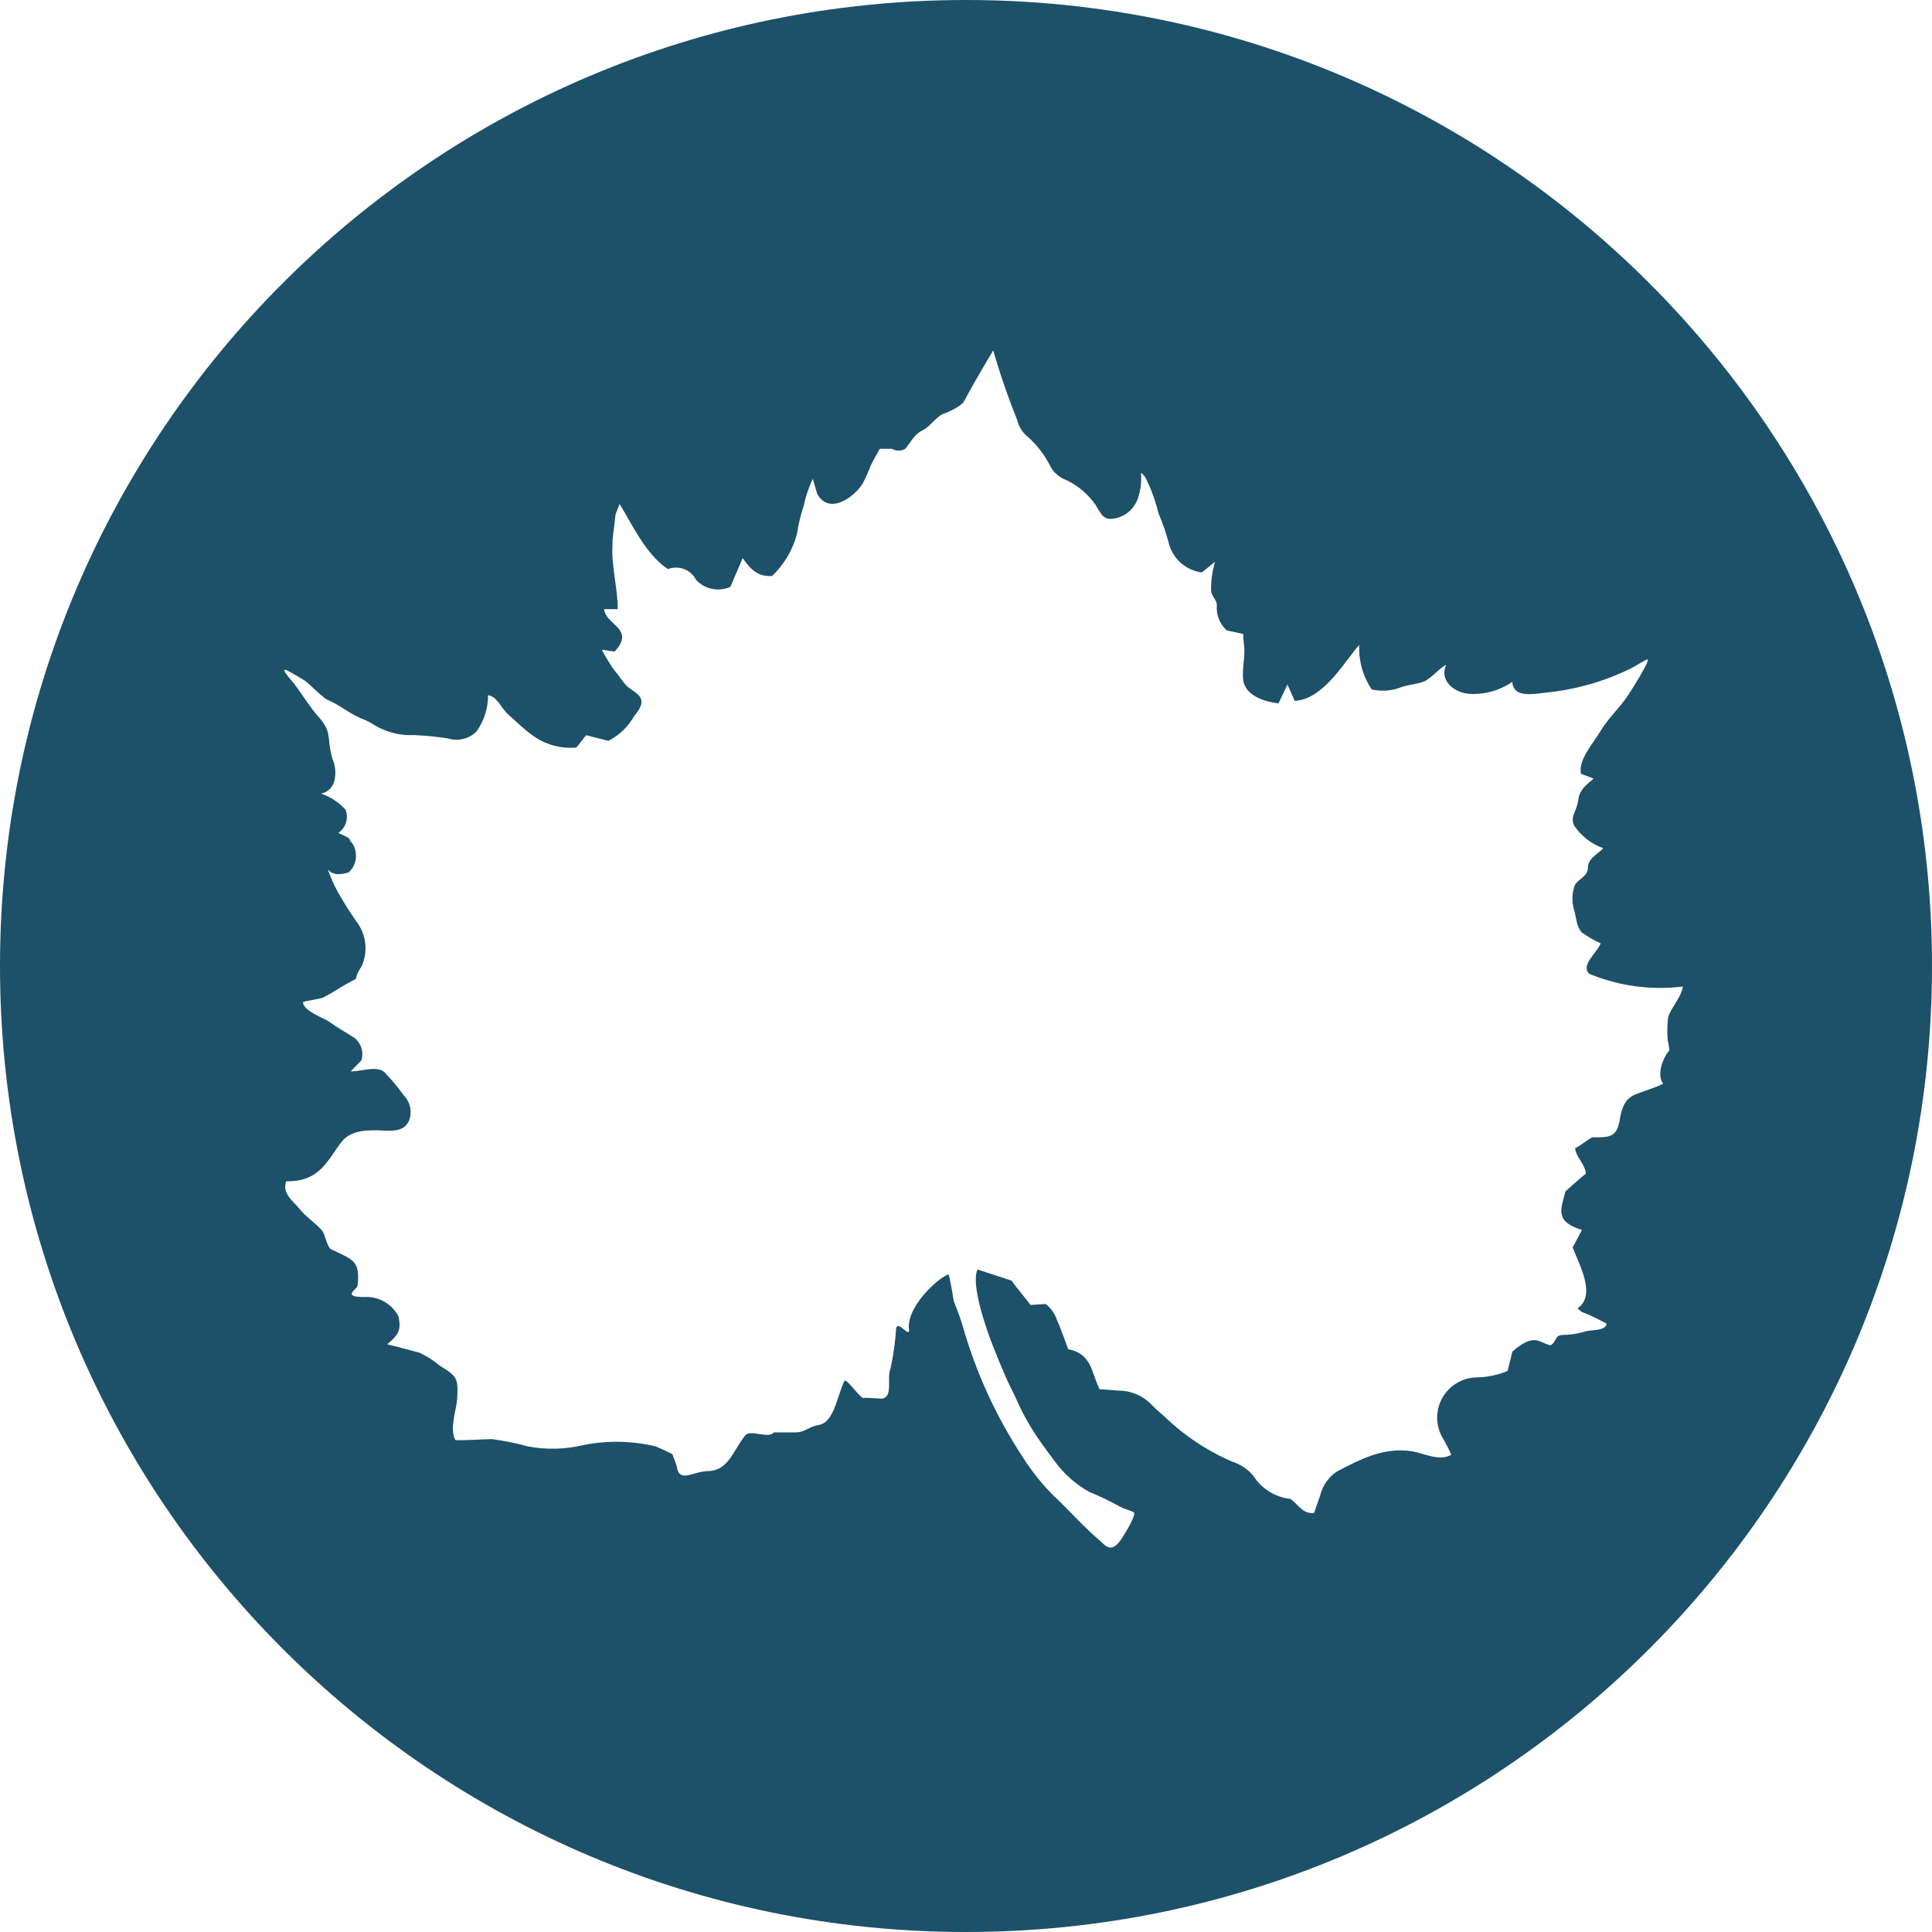 <?xml version="1.0" encoding="iso-8859-1"?>
<!-- Generator: Adobe Illustrator 26.0.1, SVG Export Plug-In . SVG Version: 6.00 Build 0)  -->
<svg version="1.1" id="Layer_1" xmlns="http://www.w3.org/2000/svg" xmlns:xlink="http://www.w3.org/1999/xlink" x="0px" y="0px"
	 viewBox="0 0 127 127" style="enable-background:new 0 0 127 127;" xml:space="preserve">
<g id="Layer_2_00000173139887287952277670000015166915972820329360_">
	<g id="Layer_1-2">
		<path style="fill:#1C5169;" d="M63.5,0C28.43,0,0,28.43,0,63.5S28.43,127,63.5,127S127,98.57,127,63.5S98.57,0,63.5,0z
			 M109.73,69.05c-0.51,0.62-0.81,1.66-0.4,2.19c-0.48,0.25-1.48,0.55-1.87,0.72c-0.72,0.32-0.88,1-1,1.72
			c-0.2,1.08-0.66,1.09-1.77,1.08c-0.14,0-0.9,0.64-1.15,0.71c0.06,0.62,0.64,1,0.71,1.68c-0.39,0.29-1,0.87-1.34,1.16
			c-0.33,1.21-0.7,2,1.08,2.54L103.38,82c0.42,1.12,1.58,3.15,0.32,4c0.49,0.46,0,0,1.9,1c0,0.5-1,0.4-1.42,0.53
			c-0.307,0.092-0.622,0.156-0.94,0.19c-0.39,0.05-0.28,0-0.65,0.05s-0.3,0.48-0.66,0.66c-0.72-0.11-1-0.9-2.51,0.41l-0.32,1.28
			c-0.634,0.266-1.313,0.409-2,0.42c-1.464,0.012-2.64,1.208-2.628,2.672c0.004,0.425,0.109,0.843,0.308,1.218
			c0.23,0.384,0.437,0.781,0.62,1.19c-0.73,0.48-1.89-0.11-2.53-0.21c-1.87-0.31-3.41,0.49-5,1.33c-0.54,0.361-0.925,0.91-1.08,1.54
			c-0.14,0.4-0.27,0.79-0.41,1.18c-0.79,0.06-1-0.55-1.56-0.93c-1.004-0.111-1.903-0.674-2.44-1.53
			c-0.364-0.43-0.843-0.749-1.38-0.92c-1.667-0.717-3.189-1.734-4.49-3c-0.321-0.267-0.628-0.551-0.92-0.85
			c-0.567-0.536-1.32-0.83-2.1-0.82l-1.21-0.09c-0.56-1.15-0.51-2.33-2.06-2.63c-0.17-0.44-0.54-1.51-0.73-1.89
			c-0.135-0.428-0.396-0.804-0.75-1.08l-1,0.06c-0.31-0.42-0.86-1.06-1.25-1.6l-2.23-0.73c-0.48,1,0.65,4.11,1,5s0.6,1.49,0.93,2.24
			c0.16,0.36,0.43,0.87,0.59,1.22c0.287,0.666,0.621,1.311,1,1.93c0.43,0.73,1.06,1.55,1.57,2.24c0.602,0.824,1.377,1.507,2.27,2
			c0.647,0.263,1.278,0.563,1.89,0.9c1.06,0.58,1.31,0.13,0.79,1.2c-0.19,0.37-0.42,0.73-0.59,1c-0.69,1-1.06,0.39-1.42,0.09
			c-1-0.85-2.11-2.09-3.08-3c-0.758-0.763-1.429-1.609-2-2.52c-1.727-2.629-3.045-5.505-3.91-8.53c-0.16-0.58-0.4-1.14-0.61-1.71
			c0-0.06-0.27-1.66-0.34-1.74c-0.65,0.2-2.83,2.16-2.59,3.67c0,0.49-0.75-0.67-0.85-0.12c-0.058,0.902-0.185,1.798-0.38,2.68
			c-0.25,0.6,0.2,1.85-0.56,1.94l-1.13-0.06c-0.18,0.27-1.2-1.37-1.34-1.09c-0.46,0.94-0.67,2.73-1.68,2.88
			c-0.64,0.1-0.85,0.46-1.49,0.49c-0.46,0-0.93,0-1.46,0c-0.36,0.45-1.55-0.23-1.89,0.21c-0.8,1-1.08,2.27-2.39,2.33
			c-1,0-1.91,0.8-2.09-0.23c0-0.17-0.24-0.66-0.3-0.88c-0.358-0.188-0.725-0.358-1.1-0.51c-1.538-0.368-3.137-0.402-4.69-0.1
			c-1.215,0.298-2.48,0.332-3.71,0.1c-0.781-0.216-1.576-0.376-2.38-0.48c-0.38,0-2.06,0.11-2.39,0.06c-0.4-0.76,0.08-2,0.12-2.68
			c0.08-1.4,0-1.5-1.13-2.2c-0.411-0.344-0.865-0.633-1.35-0.86c-0.47-0.13-1.71-0.46-2.12-0.55c0.81-0.67,0.92-1,0.74-1.85
			c-0.441-0.827-1.325-1.319-2.26-1.26c-1.51,0-0.45-0.5-0.42-0.76c0.16-1.63-0.27-1.67-1.73-2.37c-0.3-0.15-0.4-1-0.61-1.24
			c-0.47-0.54-1-0.83-1.46-1.4s-1.17-1-0.9-1.84c2.27,0.06,2.76-1.49,3.67-2.62c0.63-0.78,1.8-0.77,2.9-0.7h0.21
			c0.56,0,1.1-0.12,1.32-0.72c0.189-0.564,0.046-1.186-0.37-1.61c-0.387-0.536-0.811-1.044-1.27-1.52c-0.52-0.47-1.69,0-2.21-0.06
			l0.7-0.72c0.16-0.531-0.013-1.106-0.44-1.46c-0.66-0.43-1.05-0.62-1.69-1.08c-0.3-0.22-1.73-0.72-1.71-1.28
			c0.16-0.1,1.16-0.21,1.36-0.32c0.79-0.42,1.08-0.67,1.87-1.08c0.5-0.26,0,0,0.64-1c0.383-0.888,0.297-1.909-0.23-2.72
			c-0.484-0.676-0.931-1.377-1.34-2.1c-0.266-0.483-0.49-0.989-0.67-1.51c0.37,0.47,1,0.3,1.37,0.2
			c0.374-0.337,0.548-0.844,0.46-1.34c-0.037-0.286-0.171-0.551-0.38-0.75c0.09-0.24-0.89-0.48-0.73-0.53
			c0.478-0.341,0.66-0.965,0.44-1.51c-0.437-0.478-0.987-0.839-1.6-1.05c0.461-0.094,0.816-0.465,0.89-0.93
			c0.093-0.469,0.037-0.955-0.16-1.39c-0.4-1.48,0.05-1.7-1-2.84c-0.4-0.44-1.21-1.69-1.52-2.09c-1.42-1.6-0.1-0.63,0.6-0.25
			c0.36,0.19,1.22,1.15,1.59,1.32c1.06,0.49,1.13,0.72,2.19,1.22c0.235,0.085,0.462,0.189,0.68,0.31
			c0.829,0.564,1.818,0.845,2.82,0.8c0.75,0.033,1.498,0.107,2.24,0.22c0.662,0.208,1.384,0.035,1.88-0.45
			c0.5-0.696,0.766-1.533,0.76-2.39c0.59,0.07,0.87,0.85,1.29,1.23s1.06,1,1.62,1.4c0.835,0.616,1.867,0.904,2.9,0.81l0.64-0.81
			L40,48.7c0.715-0.373,1.306-0.947,1.7-1.65c1.12-1.29-0.07-1.5-0.54-2c-0.31-0.34-0.5-0.68-0.78-1
			c-0.306-0.426-0.58-0.874-0.82-1.34l0.85,0.12c1.37-1.51-0.58-1.72-0.7-2.79h0.9c0-1.32-0.43-2.86-0.35-4.17
			c0-0.68,0.08-0.9,0.15-1.57s0-0.32,0.32-1.17c0.84,1.36,1.72,3.32,3.18,4.28c0.71-0.276,1.513,0.037,1.85,0.72
			c0.581,0.608,1.48,0.788,2.25,0.45l0.81-1.89c0.53,0.75,1,1.24,1.94,1.17c0.774-0.745,1.333-1.685,1.62-2.72
			c0.099-0.652,0.253-1.294,0.46-1.92c0.128-0.604,0.326-1.191,0.59-1.75l0.29,1c0.81,1.43,2.46,0.18,3-0.7
			c0.194-0.381,0.367-0.771,0.52-1.17c0.18-0.38,0.4-0.74,0.59-1.1h0.8c0.271,0.164,0.609,0.164,0.88,0
			c0.38-0.45,0.58-0.94,1.11-1.2s0.88-0.85,1.33-1.07c0,0,1.19-0.42,1.44-0.88c0.65-1.24,1.9-3.32,1.9-3.32
			c0.444,1.546,0.968,3.068,1.57,4.56c0.101,0.452,0.355,0.855,0.72,1.14c0.585,0.525,1.07,1.152,1.43,1.85
			c0.183,0.379,0.485,0.688,0.86,0.88c0.79,0.325,1.48,0.852,2,1.53c0.42,0.5,0.52,1.22,1.28,1.11
			c0.773-0.095,1.421-0.629,1.66-1.37c0.175-0.531,0.24-1.093,0.19-1.65c0.32,0.19,0.41,0.61,0.52,0.78
			c0.265,0.611,0.48,1.243,0.64,1.89c0.292,0.691,0.533,1.403,0.72,2.13c0.313,0.941,1.137,1.621,2.12,1.75l0.87-0.7
			c-0.177,0.604-0.265,1.231-0.26,1.86c0,0.39,0.38,0.62,0.38,1c-0.052,0.621,0.188,1.231,0.65,1.65l1.08,0.23
			c0,0.37,0.08,0.74,0.08,1.11c0,0.6-0.13,1.21-0.09,1.81c0.06,1.06,1.25,1.51,2.33,1.65L84.63,45l0.48,1.07
			c1.94-0.08,3.42-2.82,4.24-3.67c-0.047,1.036,0.24,2.06,0.82,2.92c0.668,0.154,1.367,0.094,2-0.17c0.46-0.14,1-0.18,1.45-0.36
			s1.13-1,1.45-1.08c-0.49,1,0.52,1.84,1.52,1.9c1.002,0.06,1.995-0.218,2.82-0.79c0.06,1,1.17,0.85,2.19,0.71
			c1.902-0.184,3.758-0.702,5.48-1.53c0.07,0,1.09-0.64,1.2-0.65s0,0.27-0.53,1.19l-0.67,1.08c-0.6,0.92-1.28,1.47-1.86,2.42
			s-1.46,1.89-1.3,2.82l0.83,0.32c-0.19,0.23-0.9,0.58-1,1.39s-0.6,1.14-0.24,1.75c0.457,0.662,1.112,1.162,1.87,1.43
			c-0.11,0.24-1,0.61-1,1.28s-0.83,0.79-0.91,1.32c-0.146,0.472-0.146,0.978,0,1.45c0.18,0.64,0.14,1.05,0.5,1.49
			c0.393,0.279,0.811,0.52,1.25,0.72c-0.28,0.7-1.32,1.4-0.76,2c1.95,0.808,4.075,1.097,6.17,0.84c-0.18,0.91-1,1.58-1,2.27
			c-0.04,0.426-0.04,0.854,0,1.28C109.684,68.613,109.718,68.831,109.73,69.05z"/>
	</g>
</g>
</svg>
